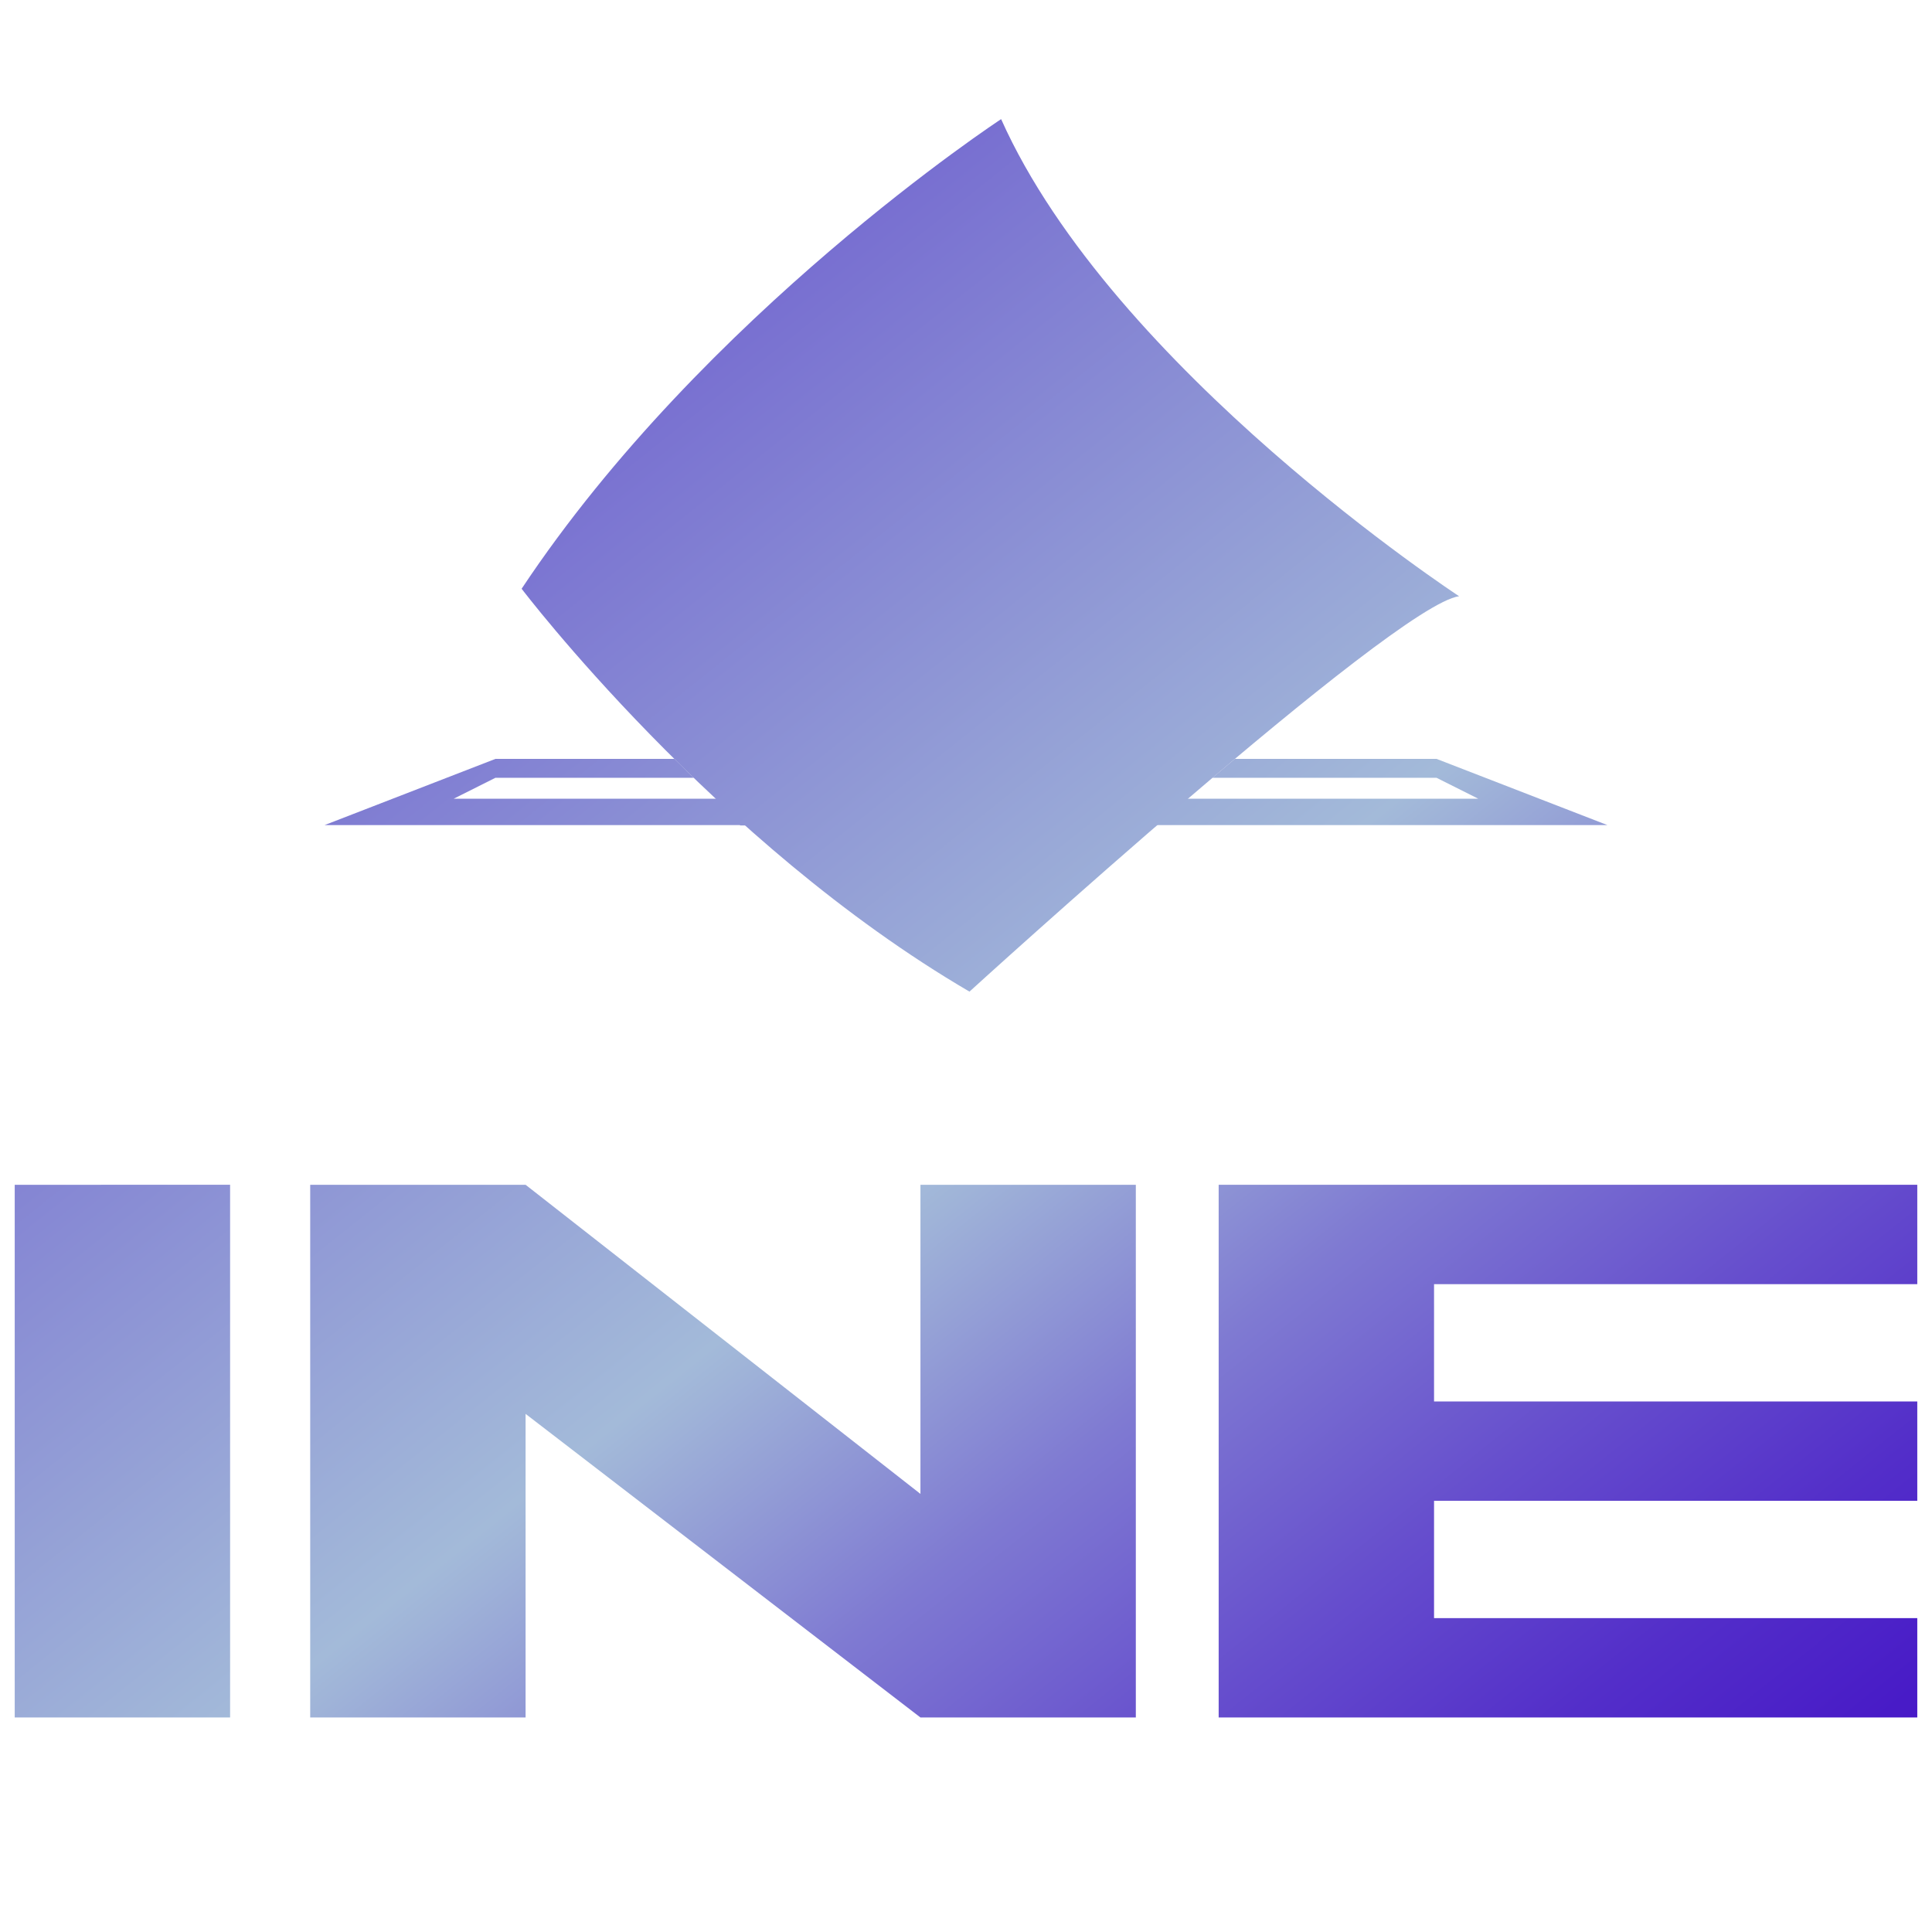 <?xml version="1.0" encoding="UTF-8"?>
<svg id="Capa_1" data-name="Capa 1" xmlns="http://www.w3.org/2000/svg" xmlns:xlink="http://www.w3.org/1999/xlink" viewBox="0 0 500 500">
  <defs>
    <style>
      .cls-1 {
        fill: url(#Degradado_sin_nombre_3);
      }

      .cls-1, .cls-2, .cls-3, .cls-4, .cls-5 {
        stroke-width: 0px;
      }

      .cls-2 {
        fill: url(#Degradado_sin_nombre_3-2);
      }

      .cls-3 {
        fill: url(#Degradado_sin_nombre_3-5);
      }

      .cls-4 {
        fill: url(#Degradado_sin_nombre_3-4);
      }

      .cls-5 {
        fill: url(#Degradado_sin_nombre_3-3);
      }
    </style>
    <linearGradient id="Degradado_sin_nombre_3" data-name="Degradado sin nombre 3" x1="-238.67" y1="36.87" x2="394.45" y2="829.98" gradientUnits="userSpaceOnUse">
      <stop offset=".05" stop-color="#4514c7"/>
      <stop offset=".23" stop-color="#6955ce"/>
      <stop offset=".5" stop-color="#a3bad9"/>
      <stop offset=".51" stop-color="#9fb3d8"/>
      <stop offset=".58" stop-color="#7f7ad2"/>
      <stop offset=".65" stop-color="#664ecd"/>
      <stop offset=".71" stop-color="#532ec9"/>
      <stop offset=".76" stop-color="#481bc7"/>
      <stop offset=".8" stop-color="#4514c7"/>
    </linearGradient>
    <linearGradient id="Degradado_sin_nombre_3-2" data-name="Degradado sin nombre 3" x1="-143.74" y1="-38.91" x2="489.38" y2="754.2" xlink:href="#Degradado_sin_nombre_3"/>
    <linearGradient id="Degradado_sin_nombre_3-3" data-name="Degradado sin nombre 3" x1="-10.17" y1="-145.53" x2="622.94" y2="647.58" xlink:href="#Degradado_sin_nombre_3"/>
    <linearGradient id="Degradado_sin_nombre_3-4" data-name="Degradado sin nombre 3" x1="6.86" y1="-159.13" x2="639.98" y2="633.98" xlink:href="#Degradado_sin_nombre_3"/>
    <linearGradient id="Degradado_sin_nombre_3-5" data-name="Degradado sin nombre 3" x1="-26.33" y1="-132.63" x2="606.78" y2="660.48" xlink:href="#Degradado_sin_nombre_3"/>
  </defs>
  <g id="g1215">
    <g>
      <path id="path178" class="cls-1" d="M3.81,444.48h55.74v-137.86H3.81v137.86"/>
      <path id="path180" class="cls-2" d="M238.21,386.62l-102.19-80h-55.74v137.86h55.74v-78.57l102.19,78.57h55.74v-137.86h-55.74v80"/>
      <path id="path182" class="cls-5" d="M496.19,332.33v-25.71h-180.8v137.86h180.8v-25.71h-125.06v-30.36h125.06v-25.71h-125.06v-30.36h125.06"/>
    </g>
    <g>
      <path id="path184" class="cls-4" d="M135,152.37s49.84,65.65,115.9,104.26c0,0,109.72-100.01,126.71-102.33,0,0-89.53-58.59-118.52-123.47,0,0-76.8,50.34-124.09,121.53"/>
      <path id="path186" class="cls-3" d="M128.22,196.4l-44.21,17.13h107.46l.1.1,107.94-.1h116.48l-44.21-17.13h-52.2c-1.93,1.62-3.86,3.25-5.8,4.89h57.99l10.81,5.42H117.41l10.81-5.42h51.32c-1.71-1.65-3.38-3.28-5.01-4.89h-46.31Z"/>
    </g>
  </g>
</svg>